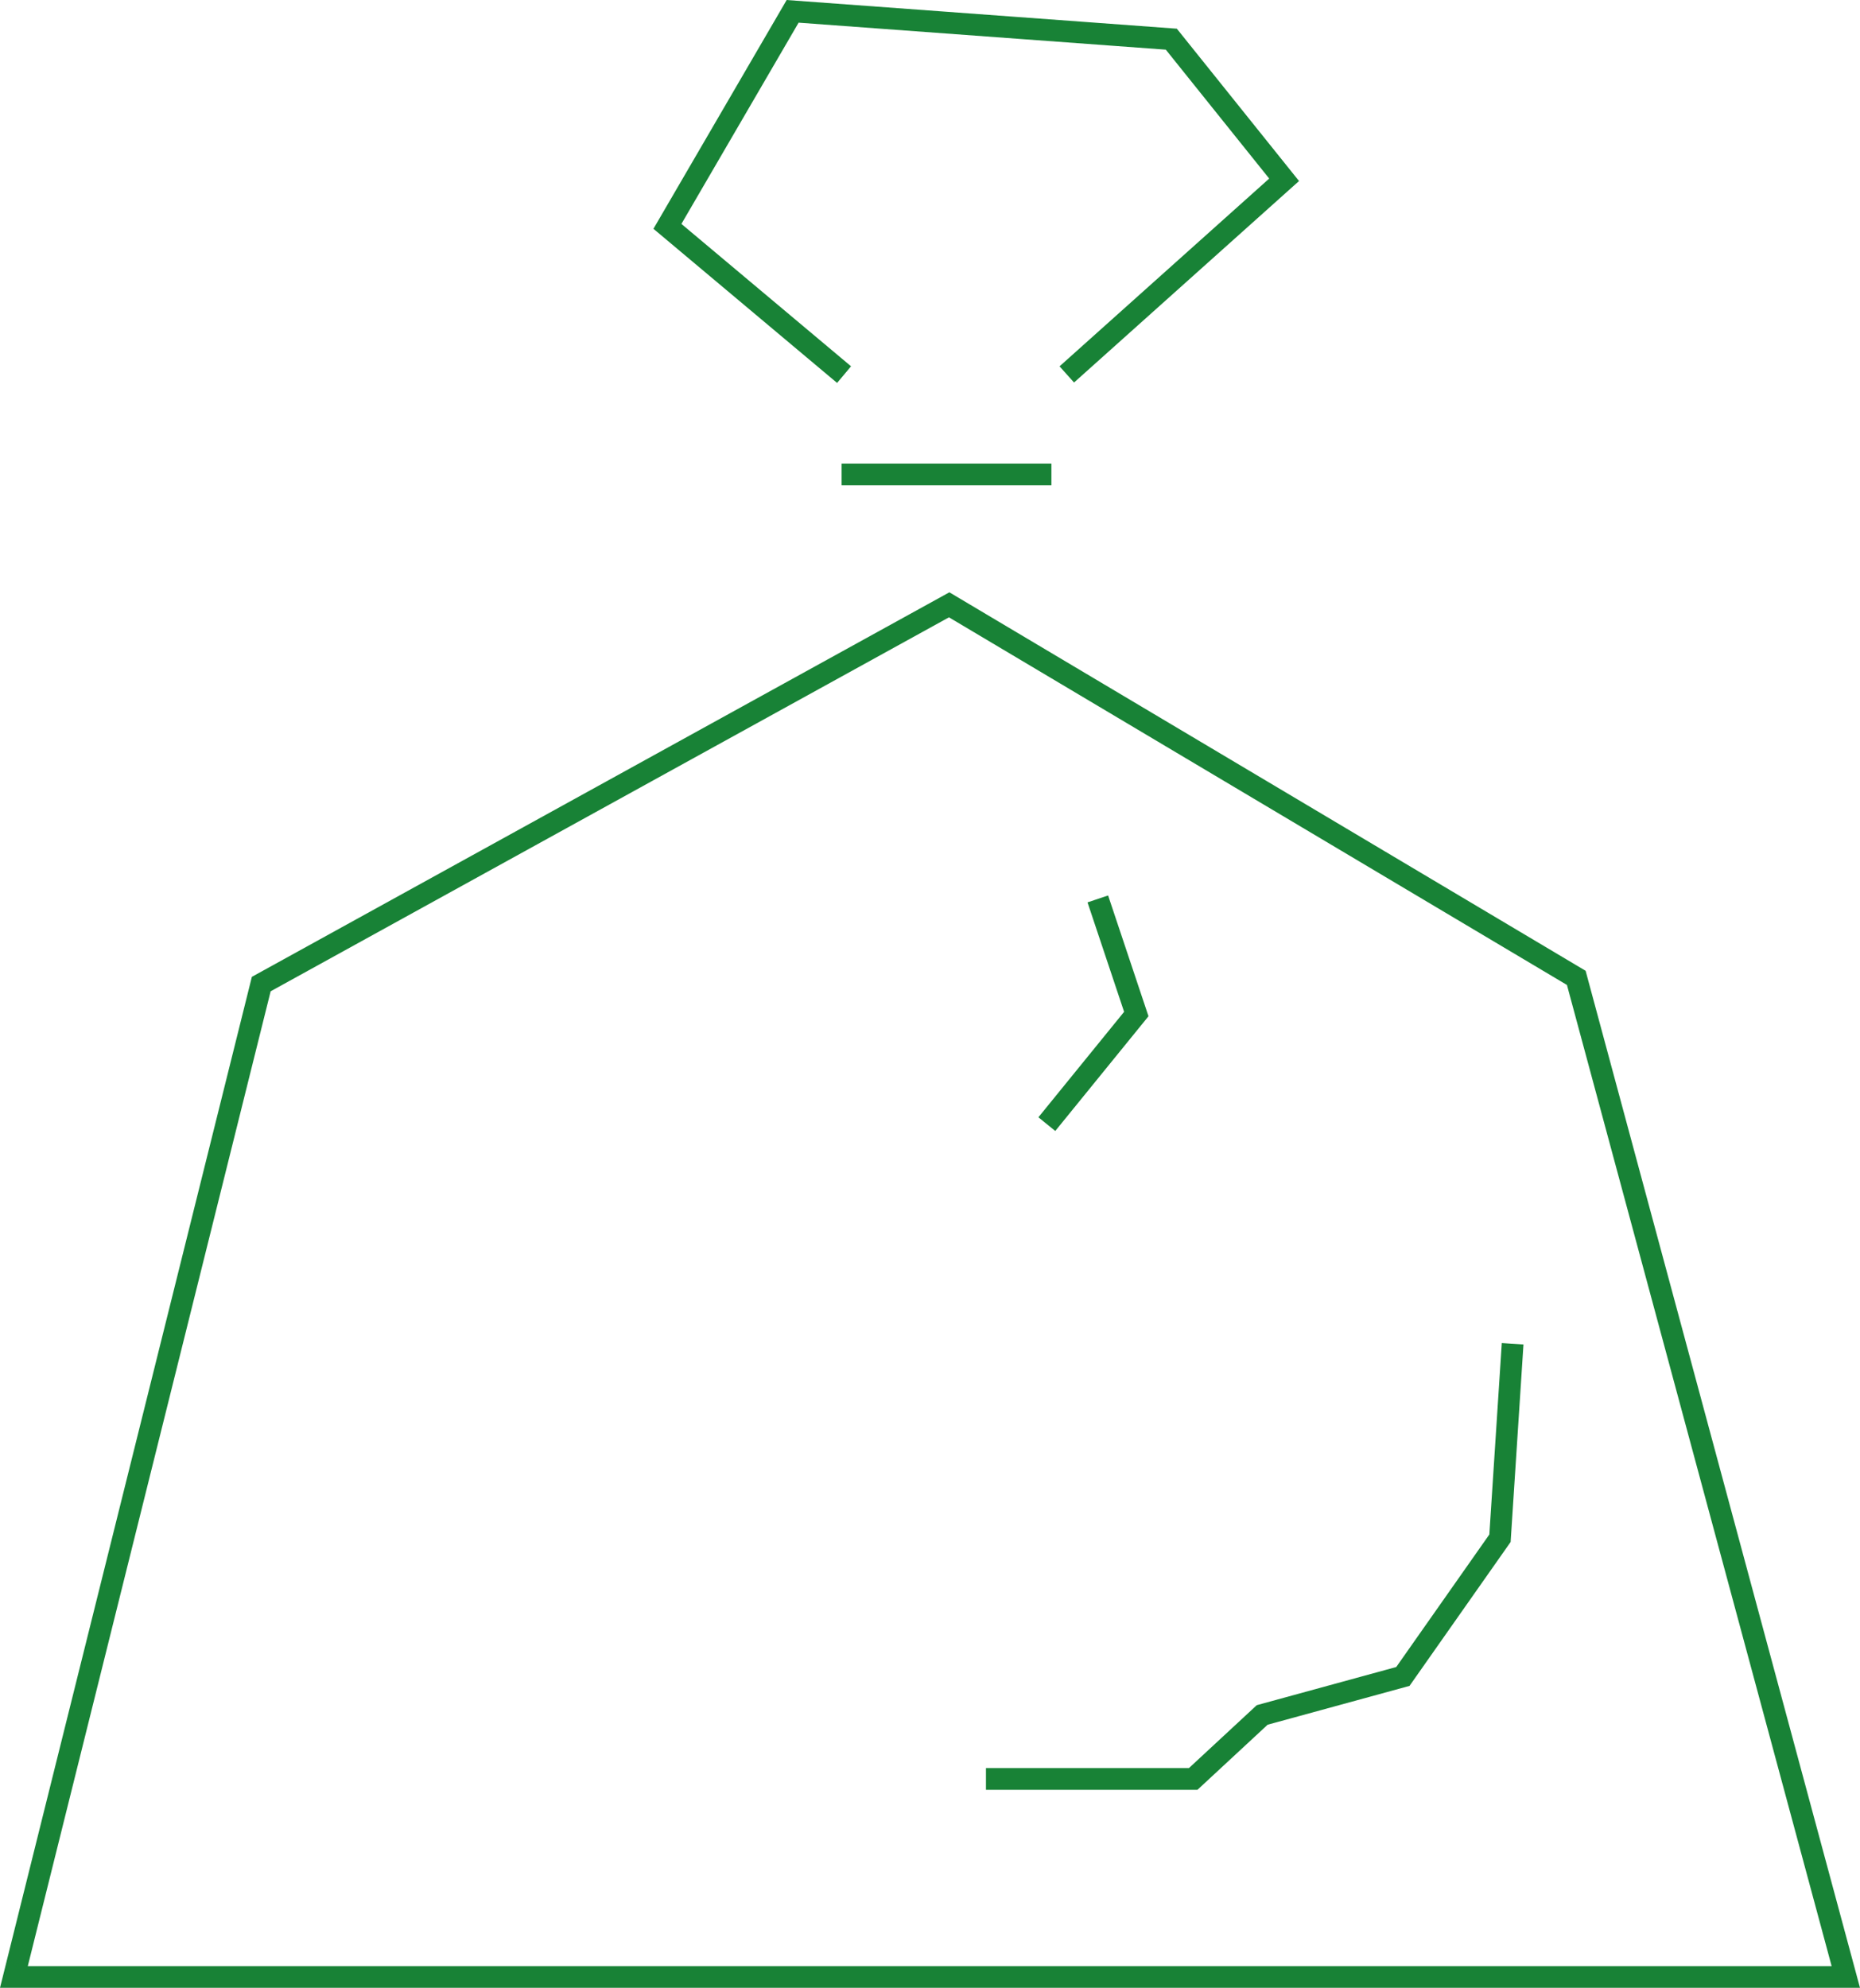 <svg xmlns="http://www.w3.org/2000/svg" width="85.639" height="91.523" viewBox="0 0 85.639 91.523">
  <g id="Group_235" data-name="Group 235" transform="translate(-1534.728 -404.671)">
    <path id="Path_556" data-name="Path 556" d="M1578.43,423.608l-31.673,17.461-11.389,45.715h84.346l-12.41-46Z" transform="translate(0 8.91)" fill="none" stroke="#188236" stroke-miterlimit="10" stroke-width="1"/>
    <line id="Line_44" data-name="Line 44" x2="9.66" transform="translate(1573.478 426.515)" fill="none" stroke="#188236" stroke-miterlimit="10" stroke-width="1"/>
    <path id="Path_557" data-name="Path 557" d="M1563.779,421.919l-8.133-6.826,5.765-9.9,17.436,1.282,5.193,6.474-10.006,8.961" transform="translate(9.812 0)" fill="none" stroke="#188236" stroke-miterlimit="10" stroke-width="1"/>
    <path id="Path_558" data-name="Path 558" d="M1569.766,432.733l1.772,5.3-4.119,5.069" transform="translate(15.508 13.326)" fill="none" stroke="#188236" stroke-miterlimit="10" stroke-width="1"/>
    <path id="Path_559" data-name="Path 559" d="M1589.779,446.536l-.582,8.954-4.471,6.364-6.477,1.772-3.178,2.947h-9.541" transform="translate(14.594 20.004)" fill="none" stroke="#188236" stroke-miterlimit="10" stroke-width="1"/>
  </g>
</svg>
